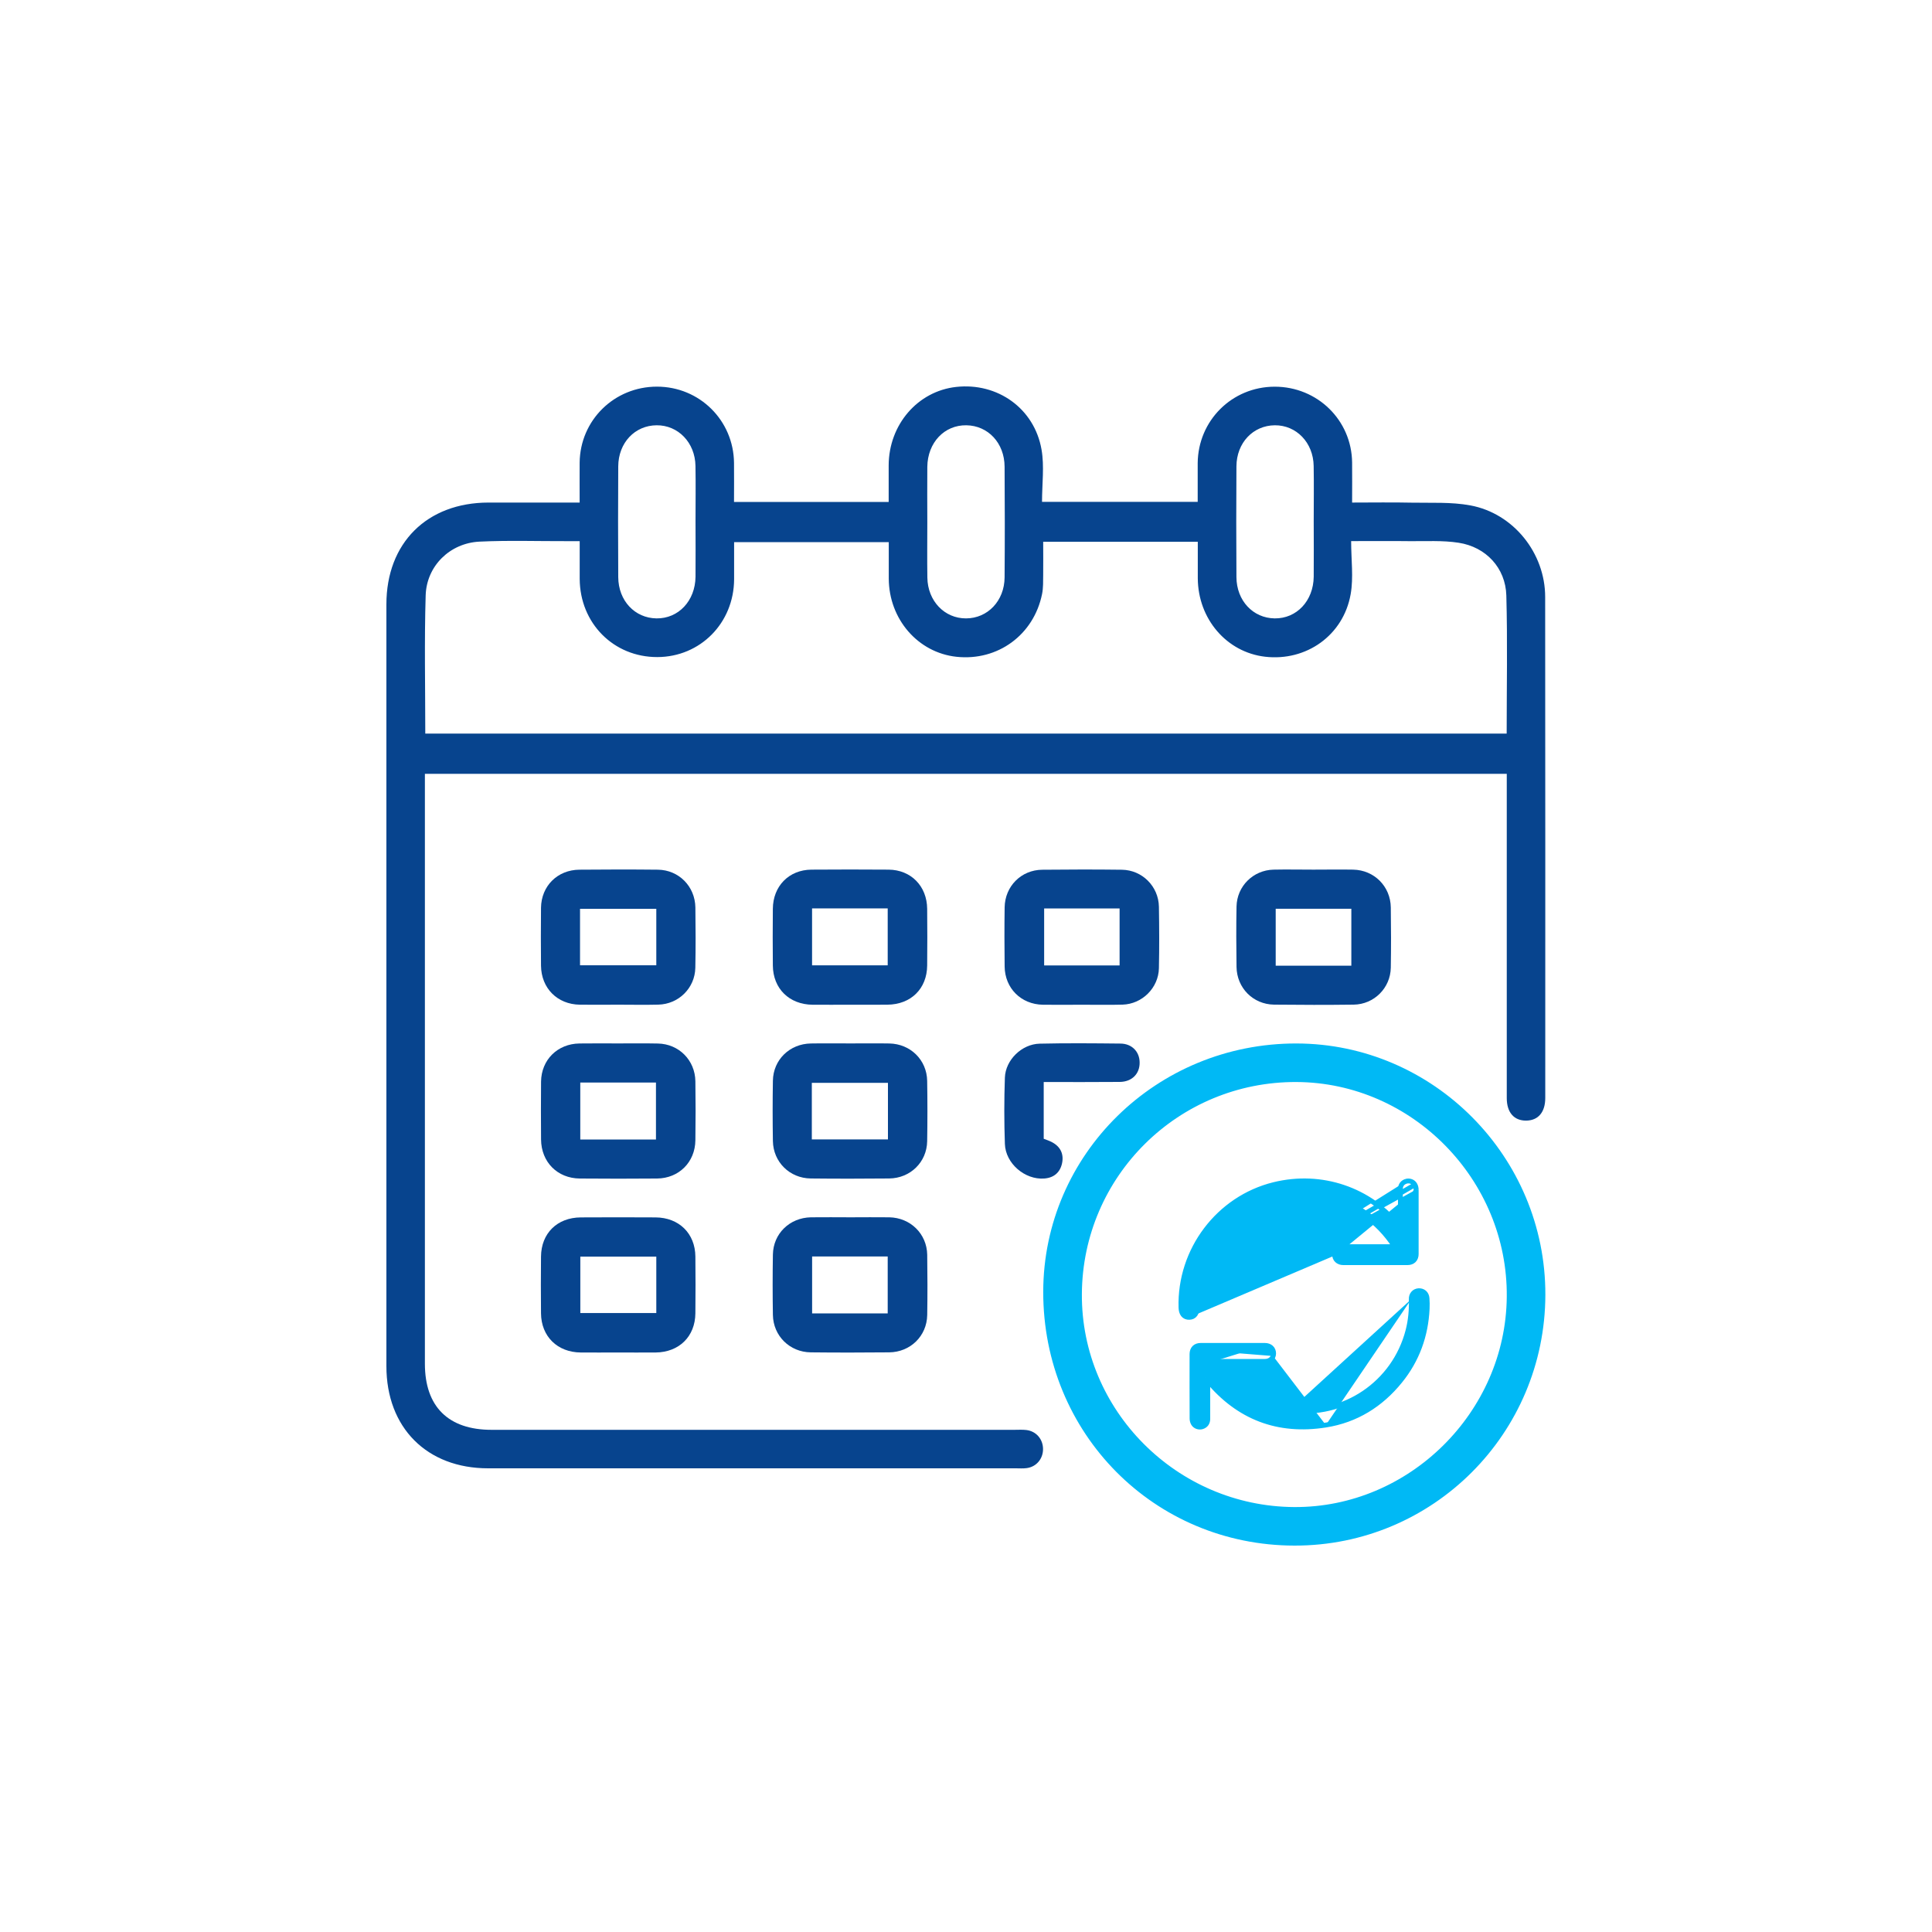 <svg width="40" height="40" viewBox="0 0 40 40" fill="none" xmlns="http://www.w3.org/2000/svg">
<path d="M12.001 10.405C12.001 10.111 11.999 9.845 12.001 9.58C12.009 8.701 12.717 8.005 13.601 8.005C14.483 8.005 15.188 8.703 15.197 9.584C15.2 9.849 15.197 10.114 15.197 10.392H18.399C18.399 10.143 18.398 9.889 18.399 9.634C18.402 8.792 19 8.099 19.796 8.011C20.651 7.916 21.416 8.455 21.564 9.309C21.624 9.654 21.574 10.02 21.574 10.39H24.797C24.797 10.117 24.796 9.853 24.797 9.588C24.805 8.706 25.509 8.007 26.39 8.006C27.275 8.005 27.985 8.699 27.994 9.577C27.997 9.842 27.994 10.108 27.994 10.405C28.415 10.405 28.82 10.398 29.225 10.407C29.632 10.415 30.047 10.39 30.443 10.464C31.335 10.629 31.991 11.452 31.991 12.359C31.995 15.816 31.993 19.275 31.993 22.732C31.993 23.03 31.844 23.2 31.595 23.201C31.346 23.202 31.196 23.032 31.196 22.735C31.195 20.602 31.196 18.469 31.196 16.336V16.021H8.797V16.287C8.797 20.269 8.797 24.252 8.797 28.235C8.797 29.123 9.282 29.603 10.177 29.603C13.785 29.603 17.393 29.603 21 29.603C21.084 29.603 21.168 29.597 21.25 29.607C21.453 29.631 21.594 29.796 21.595 30C21.596 30.203 21.457 30.37 21.255 30.396C21.181 30.406 21.105 30.4 21.031 30.4C17.389 30.4 13.748 30.4 10.107 30.4C8.838 30.4 8 29.559 8 28.285C8 23.027 8 17.77 8 12.512C8 11.242 8.84 10.406 10.115 10.405C10.731 10.405 11.348 10.405 12.001 10.405ZM8.803 15.188H31.194C31.194 14.225 31.213 13.276 31.187 12.329C31.171 11.759 30.766 11.324 30.199 11.237C29.865 11.185 29.518 11.208 29.177 11.204C28.79 11.199 28.401 11.203 27.974 11.203C27.974 11.591 28.025 11.956 27.964 12.302C27.813 13.155 27.045 13.695 26.194 13.597C25.396 13.505 24.803 12.814 24.799 11.972C24.799 11.717 24.799 11.464 24.799 11.217H21.598C21.598 11.454 21.601 11.677 21.598 11.9C21.596 12.033 21.601 12.169 21.575 12.298C21.403 13.146 20.656 13.69 19.802 13.598C19.005 13.512 18.404 12.819 18.401 11.979C18.4 11.725 18.401 11.47 18.401 11.225H15.199C15.199 11.494 15.2 11.744 15.199 11.994C15.194 12.899 14.499 13.602 13.609 13.604C12.704 13.606 12.007 12.904 12.002 11.986C12.001 11.731 12.002 11.476 12.002 11.204C11.897 11.204 11.823 11.204 11.749 11.204C11.142 11.206 10.533 11.185 9.926 11.214C9.316 11.244 8.832 11.716 8.813 12.326C8.784 13.274 8.805 14.223 8.805 15.19L8.803 15.188ZM14.4 10.793C14.4 10.411 14.406 10.028 14.399 9.646C14.391 9.163 14.04 8.801 13.594 8.805C13.145 8.808 12.803 9.166 12.8 9.655C12.795 10.42 12.796 11.184 12.8 11.949C12.803 12.437 13.143 12.797 13.592 12.803C14.046 12.809 14.394 12.441 14.4 11.941C14.404 11.559 14.4 11.175 14.4 10.793ZM19.199 10.812C19.199 11.194 19.194 11.576 19.2 11.959C19.207 12.442 19.555 12.805 20.001 12.803C20.448 12.802 20.795 12.441 20.799 11.955C20.805 11.191 20.804 10.426 20.799 9.661C20.796 9.172 20.457 8.812 20.009 8.805C19.553 8.797 19.205 9.163 19.199 9.665C19.195 10.047 19.199 10.43 19.199 10.812ZM27.199 10.793C27.199 10.411 27.205 10.028 27.198 9.646C27.19 9.163 26.839 8.801 26.393 8.805C25.944 8.809 25.602 9.167 25.599 9.655C25.594 10.42 25.594 11.184 25.599 11.949C25.602 12.437 25.943 12.797 26.39 12.803C26.845 12.809 27.193 12.441 27.199 11.94C27.203 11.558 27.199 11.175 27.199 10.793Z" fill="#07448E"/>
<path d="M26.803 32C23.894 31.997 21.595 29.676 21.599 26.744C21.603 23.898 23.947 21.599 26.841 21.604C29.68 21.608 32.002 23.952 31.995 26.808C31.988 29.682 29.669 32.003 26.803 32ZM26.792 31.202C29.172 31.218 31.174 29.24 31.196 26.85C31.22 24.431 29.241 22.412 26.84 22.402C24.397 22.392 22.414 24.352 22.399 26.79C22.383 29.198 24.364 31.186 26.792 31.202Z" fill="#00B9F5"/>
<path d="M12.803 20.801C12.537 20.801 12.27 20.805 12.003 20.801C11.539 20.794 11.206 20.46 11.201 19.994C11.197 19.594 11.197 19.194 11.201 18.794C11.207 18.343 11.542 18.01 11.995 18.006C12.537 18.001 13.078 18 13.62 18.006C14.054 18.011 14.39 18.351 14.397 18.787C14.403 19.203 14.404 19.62 14.396 20.036C14.388 20.457 14.05 20.791 13.628 20.8C13.354 20.807 13.078 20.801 12.803 20.801ZM12.009 19.985H13.588V18.816H12.009V19.985Z" fill="#07448E"/>
<path d="M17.598 20.802C17.34 20.802 17.082 20.804 16.823 20.802C16.34 20.797 16.005 20.468 16.001 19.99C15.997 19.598 15.997 19.206 16.001 18.815C16.005 18.345 16.334 18.009 16.799 18.005C17.332 18.001 17.865 18.001 18.398 18.005C18.862 18.009 19.192 18.347 19.196 18.816C19.2 19.207 19.2 19.599 19.196 19.99C19.192 20.471 18.859 20.797 18.373 20.801C18.114 20.804 17.857 20.802 17.598 20.802ZM16.813 18.807V19.986H18.379V18.807H16.813Z" fill="#07448E"/>
<path d="M22.392 20.802C22.125 20.802 21.858 20.806 21.591 20.802C21.14 20.794 20.805 20.461 20.8 20.01C20.795 19.602 20.794 19.193 20.8 18.785C20.807 18.349 21.142 18.011 21.578 18.007C22.128 18.001 22.678 18 23.228 18.007C23.648 18.013 23.986 18.351 23.994 18.772C24.001 19.197 24.003 19.622 23.994 20.047C23.985 20.453 23.648 20.788 23.241 20.8C22.958 20.808 22.675 20.801 22.392 20.802ZM21.618 18.808V19.988H23.18V18.808H21.618Z" fill="#07448E"/>
<path d="M27.192 18.005C27.468 18.005 27.742 18 28.017 18.005C28.451 18.014 28.788 18.35 28.795 18.786C28.801 19.203 28.802 19.62 28.795 20.036C28.787 20.456 28.449 20.794 28.027 20.8C27.477 20.807 26.927 20.806 26.378 20.8C25.943 20.794 25.607 20.454 25.601 20.019C25.595 19.602 25.593 19.185 25.601 18.769C25.609 18.348 25.945 18.015 26.367 18.005C26.642 17.999 26.917 18.005 27.192 18.005ZM27.978 19.994V18.815H26.412V19.994H27.978Z" fill="#07448E"/>
<path d="M12.796 21.603C13.071 21.603 13.345 21.599 13.621 21.605C14.055 21.613 14.391 21.95 14.397 22.386C14.403 22.794 14.403 23.203 14.397 23.611C14.391 24.061 14.056 24.396 13.603 24.4C13.07 24.405 12.537 24.404 12.004 24.4C11.54 24.396 11.206 24.059 11.202 23.592C11.199 23.192 11.198 22.792 11.202 22.393C11.208 21.941 11.543 21.611 11.996 21.604C12.263 21.6 12.529 21.603 12.796 21.603ZM13.581 23.593V22.413H12.014V23.593H13.581Z" fill="#07448E"/>
<path d="M17.612 21.603C17.879 21.603 18.145 21.599 18.413 21.604C18.849 21.612 19.189 21.944 19.196 22.378C19.203 22.795 19.203 23.212 19.196 23.628C19.189 24.06 18.848 24.394 18.41 24.399C17.868 24.404 17.326 24.405 16.785 24.399C16.349 24.394 16.009 24.058 16.002 23.624C15.995 23.207 15.995 22.791 16.002 22.375C16.009 21.941 16.349 21.611 16.788 21.604C17.063 21.599 17.337 21.603 17.612 21.603ZM16.808 23.59H18.384V22.419H16.808V23.59Z" fill="#07448E"/>
<path d="M12.774 28.002C12.524 28.002 12.274 28.004 12.024 28.002C11.54 27.998 11.205 27.669 11.201 27.191C11.197 26.799 11.197 26.407 11.201 26.016C11.205 25.534 11.536 25.208 12.024 25.205C12.54 25.202 13.057 25.202 13.573 25.205C14.057 25.208 14.393 25.537 14.397 26.015C14.401 26.407 14.401 26.799 14.397 27.19C14.393 27.671 14.06 27.997 13.574 28.002C13.308 28.004 13.041 28.002 12.774 28.002ZM13.588 26.017H12.015V27.185H13.588V26.017Z" fill="#07448E"/>
<path d="M17.612 25.203C17.879 25.203 18.145 25.199 18.413 25.203C18.849 25.212 19.189 25.544 19.197 25.978C19.203 26.394 19.204 26.811 19.197 27.227C19.189 27.661 18.849 27.994 18.41 27.999C17.869 28.004 17.327 28.005 16.785 27.999C16.349 27.994 16.009 27.657 16.002 27.224C15.995 26.808 15.995 26.391 16.002 25.975C16.009 25.541 16.348 25.212 16.788 25.203C17.063 25.199 17.337 25.203 17.612 25.203ZM18.379 27.193V26.014H16.814V27.193H18.379Z" fill="#07448E"/>
<path d="M21.609 22.401V23.577C21.665 23.599 21.727 23.619 21.783 23.649C21.96 23.743 22.029 23.899 21.988 24.088C21.946 24.277 21.817 24.386 21.618 24.4C21.22 24.429 20.819 24.09 20.805 23.684C20.789 23.227 20.789 22.768 20.805 22.311C20.818 21.944 21.156 21.616 21.525 21.608C22.083 21.595 22.64 21.6 23.198 21.606C23.435 21.608 23.593 21.774 23.595 21.996C23.599 22.23 23.437 22.397 23.185 22.4C22.669 22.405 22.153 22.402 21.608 22.402L21.609 22.401Z" fill="#07448E"/>
<path d="M29.321 24.628C29.322 25.073 29.322 25.519 29.321 25.964C29.321 26.015 29.306 26.061 29.272 26.095C29.238 26.128 29.191 26.142 29.141 26.142C28.698 26.142 28.254 26.142 27.811 26.142C27.761 26.142 27.715 26.127 27.682 26.096C27.648 26.065 27.631 26.021 27.631 25.974L27.681 25.974M29.321 24.628L28.934 25.811C28.567 25.235 28.05 24.875 27.375 24.762C26.249 24.575 25.186 25.228 24.836 26.314C24.756 26.559 24.724 26.81 24.731 27.068C24.734 27.17 24.697 27.222 24.622 27.224M29.321 24.628C29.32 24.595 29.312 24.559 29.295 24.529L29.321 24.628ZM29.321 24.628L29.295 24.529L29.321 24.628ZM27.681 25.974L27.631 25.974C27.632 25.926 27.65 25.884 27.685 25.854C27.719 25.825 27.765 25.811 27.814 25.811C28.053 25.811 28.292 25.811 28.531 25.811C28.645 25.811 28.76 25.811 28.875 25.811C28.515 25.262 28.017 24.92 27.366 24.811C26.265 24.629 25.226 25.267 24.883 26.329C24.806 26.568 24.775 26.814 24.781 27.066C24.783 27.122 24.774 27.174 24.747 27.212C24.718 27.253 24.674 27.273 24.624 27.274M27.681 25.974C27.682 25.906 27.733 25.861 27.814 25.861L29.141 26.092C28.698 26.092 28.254 26.092 27.811 26.092C27.731 26.092 27.68 26.044 27.681 25.974ZM24.624 27.274L24.622 27.224L24.624 27.274ZM24.624 27.274L24.622 27.224L24.624 27.274ZM24.624 27.274C24.573 27.276 24.527 27.259 24.495 27.219C24.465 27.181 24.453 27.13 24.451 27.073C24.416 25.881 25.226 24.809 26.374 24.526C27.359 24.283 28.363 24.625 28.994 25.412V25.409V25.407V25.406V25.404V25.402V25.401V25.399V25.397V25.396V25.394V25.392V25.39V25.389V25.387V25.385V25.384V25.382V25.38V25.379V25.377V25.375V25.374V25.372V25.37V25.369V25.367V25.365V25.363V25.362V25.36V25.358V25.357V25.355V25.353V25.352V25.35V25.348V25.346V25.345V25.343V25.341V25.34V25.338V25.336V25.335V25.333V25.331V25.329V25.328V25.326V25.324V25.323V25.321V25.319V25.318V25.316V25.314V25.313V25.311V25.309V25.308V25.306V25.304V25.302V25.301V25.299V25.297V25.296V25.294V25.292V25.291V25.289V25.287V25.285V25.284V25.282V25.28V25.279V25.277V25.275V25.274V25.272V25.27V25.268V25.267V25.265V25.264V25.262V25.26V25.258V25.257V25.255V25.253V25.252V25.25V25.248V25.247V25.245V25.243V25.241V25.24V25.238V25.236V25.235V25.233V25.231V25.23V25.228V25.226V25.224V25.223V25.221V25.219V25.218V25.216V25.214V25.213V25.211V25.209V25.207V25.206V25.204V25.203V25.201V25.199V25.197V25.196V25.194V25.192V25.191V25.189V25.187V25.186V25.184V25.182V25.18V25.179V25.177V25.175V25.174V25.172V25.17V25.169V25.167V25.165V25.163V25.162V25.16V25.158V25.157V25.155V25.153V25.152V25.15V25.148V25.147V25.145V25.143V25.142V25.14V25.138V25.136V25.135V25.133V25.131V25.13V25.128V25.126V25.125V25.123V25.121V25.119V25.118V25.116V25.114V25.113V25.111V25.109V25.108V25.106V25.104V25.102V25.101V25.099V25.097V25.096V25.094V25.092V25.091V25.089V25.087V25.086V25.084V25.082V25.081V25.079V25.077V25.075V25.074V25.072V25.07V25.069V25.067V25.065V25.064V25.062V25.06V25.058V25.057V25.055V25.053V25.052V25.05V25.048V25.047V25.045V25.043V25.041V25.04V25.038V25.036V25.035V25.033V25.031V25.03V25.028V25.026V25.025V25.023V25.021V25.02V25.018V25.016V25.014V25.013V25.011V25.009V25.008V25.006V25.004V25.003V25.001V24.999V24.997V24.996V24.994V24.992V24.991V24.989V24.987V24.986V24.984V24.982V24.98V24.979V24.977V24.976V24.974V24.972V24.97V24.969V24.967V24.965V24.964V24.962V24.96V24.959V24.957V24.955V24.953V24.952V24.95V24.948V24.947V24.945V24.943V24.942V24.94V24.938V24.936V24.935V24.933V24.931V24.93V24.928V24.926V24.925V24.923V24.921V24.92V24.918V24.916V24.915V24.913V24.911V24.909V24.908V24.906V24.904V24.903V24.901V24.899V24.898V24.896V24.894V24.892V24.891V24.889V24.887V24.886V24.884V24.882V24.881V24.879V24.877V24.875V24.874V24.872V24.87V24.869V24.867V24.865V24.864V24.862V24.86V24.859V24.857V24.855V24.854V24.852V24.85V24.848V24.847V24.845V24.843V24.842V24.84V24.838V24.837V24.835V24.833V24.831V24.83V24.828V24.826V24.825V24.823V24.821V24.82V24.818V24.816V24.815V24.813V24.811V24.809V24.808V24.806V24.804V24.803V24.801V24.799V24.798V24.796V24.794V24.793V24.791V24.789V24.788V24.786V24.784V24.782V24.781V24.779V24.777V24.776V24.774V24.772V24.77V24.769V24.767V24.765V24.764V24.762V24.76V24.759V24.757V24.755V24.754V24.752V24.75V24.748V24.747V24.745V24.743V24.742V24.74V24.738V24.737V24.735V24.733V24.732V24.73V24.728V24.727V24.725V24.723V24.721V24.72V24.718V24.716V24.715V24.713V24.711V24.71V24.708V24.706V24.704V24.703V24.701V24.699V24.698V24.696V24.694V24.693V24.691V24.689V24.688V24.686V24.684V24.683V24.681V24.679V24.677V24.676V24.674V24.672V24.671V24.669V24.667V24.666V24.664V24.662V24.66V24.659V24.657V24.655V24.654V24.652V24.65V24.649V24.647V24.645V24.643V24.642V24.64V24.639V24.637V24.635V24.633V24.632V24.63V24.628V24.627V24.625V24.623V24.622V24.62C28.994 24.582 29.003 24.546 29.025 24.516C29.047 24.486 29.078 24.468 29.113 24.457M24.622 27.224L29.295 24.529L24.622 27.224ZM29.113 24.457C29.113 24.457 29.113 24.457 29.113 24.457V24.457ZM29.113 24.457C29.179 24.438 29.259 24.462 29.295 24.529L29.113 24.457Z" fill="#00B9F5"/>
<path d="M29.321 24.628C29.322 25.073 29.322 25.519 29.321 25.964C29.321 26.015 29.306 26.061 29.272 26.095C29.238 26.128 29.191 26.142 29.141 26.142C28.698 26.142 28.254 26.142 27.811 26.142C27.761 26.142 27.715 26.127 27.682 26.096C27.648 26.065 27.631 26.021 27.631 25.974M29.321 24.628L28.934 25.811C28.567 25.235 28.05 24.875 27.375 24.762C26.249 24.575 25.186 25.228 24.836 26.314C24.756 26.559 24.724 26.81 24.731 27.068C24.734 27.17 24.697 27.222 24.622 27.224M29.321 24.628C29.32 24.595 29.312 24.559 29.295 24.529M29.321 24.628L29.295 24.529M27.631 25.974L27.681 25.974M27.631 25.974C27.632 25.926 27.65 25.884 27.685 25.854C27.719 25.825 27.765 25.811 27.814 25.811C28.053 25.811 28.292 25.811 28.531 25.811C28.645 25.811 28.76 25.811 28.875 25.811C28.515 25.262 28.017 24.92 27.366 24.811C26.265 24.629 25.226 25.267 24.883 26.329C24.806 26.568 24.775 26.814 24.781 27.066C24.783 27.122 24.774 27.174 24.747 27.212C24.718 27.253 24.674 27.273 24.624 27.274M27.681 25.974C27.682 25.906 27.733 25.861 27.814 25.861L29.141 26.092C28.698 26.092 28.254 26.092 27.811 26.092C27.731 26.092 27.68 26.044 27.681 25.974ZM24.622 27.224L24.624 27.274M24.622 27.224L29.295 24.529M29.295 24.529C29.259 24.462 29.179 24.438 29.113 24.457M24.624 27.274C24.573 27.276 24.527 27.259 24.495 27.219C24.465 27.181 24.453 27.13 24.451 27.073C24.416 25.881 25.226 24.809 26.374 24.526C27.359 24.283 28.363 24.625 28.994 25.412V25.409V25.407V25.406V25.404V25.402V25.401V25.399V25.397V25.396V25.394V25.392V25.39V25.389V25.387V25.385V25.384V25.382V25.38V25.379V25.377V25.375V25.374V25.372V25.37V25.369V25.367V25.365V25.363V25.362V25.36V25.358V25.357V25.355V25.353V25.352V25.35V25.348V25.346V25.345V25.343V25.341V25.34V25.338V25.336V25.335V25.333V25.331V25.329V25.328V25.326V25.324V25.323V25.321V25.319V25.318V25.316V25.314V25.313V25.311V25.309V25.308V25.306V25.304V25.302V25.301V25.299V25.297V25.296V25.294V25.292V25.291V25.289V25.287V25.285V25.284V25.282V25.28V25.279V25.277V25.275V25.274V25.272V25.27V25.268V25.267V25.265V25.264V25.262V25.26V25.258V25.257V25.255V25.253V25.252V25.25V25.248V25.247V25.245V25.243V25.241V25.24V25.238V25.236V25.235V25.233V25.231V25.23V25.228V25.226V25.224V25.223V25.221V25.219V25.218V25.216V25.214V25.213V25.211V25.209V25.207V25.206V25.204V25.203V25.201V25.199V25.197V25.196V25.194V25.192V25.191V25.189V25.187V25.186V25.184V25.182V25.18V25.179V25.177V25.175V25.174V25.172V25.17V25.169V25.167V25.165V25.163V25.162V25.16V25.158V25.157V25.155V25.153V25.152V25.15V25.148V25.147V25.145V25.143V25.142V25.14V25.138V25.136V25.135V25.133V25.131V25.13V25.128V25.126V25.125V25.123V25.121V25.119V25.118V25.116V25.114V25.113V25.111V25.109V25.108V25.106V25.104V25.102V25.101V25.099V25.097V25.096V25.094V25.092V25.091V25.089V25.087V25.086V25.084V25.082V25.081V25.079V25.077V25.075V25.074V25.072V25.07V25.069V25.067V25.065V25.064V25.062V25.06V25.058V25.057V25.055V25.053V25.052V25.05V25.048V25.047V25.045V25.043V25.041V25.04V25.038V25.036V25.035V25.033V25.031V25.03V25.028V25.026V25.025V25.023V25.021V25.02V25.018V25.016V25.014V25.013V25.011V25.009V25.008V25.006V25.004V25.003V25.001V24.999V24.997V24.996V24.994V24.992V24.991V24.989V24.987V24.986V24.984V24.982V24.98V24.979V24.977V24.976V24.974V24.972V24.97V24.969V24.967V24.965V24.964V24.962V24.96V24.959V24.957V24.955V24.953V24.952V24.95V24.948V24.947V24.945V24.943V24.942V24.94V24.938V24.936V24.935V24.933V24.931V24.93V24.928V24.926V24.925V24.923V24.921V24.92V24.918V24.916V24.915V24.913V24.911V24.909V24.908V24.906V24.904V24.903V24.901V24.899V24.898V24.896V24.894V24.892V24.891V24.889V24.887V24.886V24.884V24.882V24.881V24.879V24.877V24.875V24.874V24.872V24.87V24.869V24.867V24.865V24.864V24.862V24.86V24.859V24.857V24.855V24.854V24.852V24.85V24.848V24.847V24.845V24.843V24.842V24.84V24.838V24.837V24.835V24.833V24.831V24.83V24.828V24.826V24.825V24.823V24.821V24.82V24.818V24.816V24.815V24.813V24.811V24.809V24.808V24.806V24.804V24.803V24.801V24.799V24.798V24.796V24.794V24.793V24.791V24.789V24.788V24.786V24.784V24.782V24.781V24.779V24.777V24.776V24.774V24.772V24.77V24.769V24.767V24.765V24.764V24.762V24.76V24.759V24.757V24.755V24.754V24.752V24.75V24.748V24.747V24.745V24.743V24.742V24.74V24.738V24.737V24.735V24.733V24.732V24.73V24.728V24.727V24.725V24.723V24.721V24.72V24.718V24.716V24.715V24.713V24.711V24.71V24.708V24.706V24.704V24.703V24.701V24.699V24.698V24.696V24.694V24.693V24.691V24.689V24.688V24.686V24.684V24.683V24.681V24.679V24.677V24.676V24.674V24.672V24.671V24.669V24.667V24.666V24.664V24.662V24.66V24.659V24.657V24.655V24.654V24.652V24.65V24.649V24.647V24.645V24.643V24.642V24.64V24.639V24.637V24.635V24.633V24.632V24.63V24.628V24.627V24.625V24.623V24.622V24.62C28.994 24.582 29.003 24.546 29.025 24.516C29.047 24.486 29.078 24.468 29.113 24.457M29.113 24.457L29.128 24.505M29.113 24.457C29.113 24.457 29.113 24.457 29.113 24.457Z" stroke="#00B9F5" stroke-width="0.1"/>
<path d="M24.873 29.492C24.828 29.506 24.773 29.488 24.749 29.445C24.737 29.422 24.73 29.395 24.73 29.369C24.728 28.924 24.728 28.479 24.729 28.034L24.873 29.492ZM24.873 29.492C24.928 29.475 24.956 29.437 24.956 29.376V28.52L24.873 29.492ZM27.45 29.504C26.455 29.662 25.639 29.343 25.006 28.582V28.584V28.585V28.587V28.589V28.59V28.592V28.594V28.596V28.597V28.599V28.601V28.602V28.604V28.606V28.607V28.609V28.611V28.612V28.614V28.616V28.617V28.619V28.621V28.623V28.624V28.626V28.628V28.629V28.631V28.633V28.634V28.636V28.638V28.64V28.641V28.643V28.645V28.646V28.648V28.65V28.651V28.653V28.655V28.657V28.658V28.66V28.662V28.663V28.665V28.667V28.668V28.67V28.672V28.673V28.675V28.677V28.678V28.68V28.682V28.684V28.685V28.687V28.689V28.69V28.692V28.694V28.695V28.697V28.699V28.701V28.702V28.704V28.706V28.707V28.709V28.711V28.712V28.714V28.716V28.718V28.719V28.721V28.723V28.724V28.726V28.728V28.729V28.731V28.733V28.734V28.736V28.738V28.739V28.741V28.743V28.745V28.746V28.748V28.75V28.751V28.753V28.755V28.756V28.758V28.76V28.762V28.763V28.765V28.767V28.768V28.77V28.772V28.773V28.775V28.777V28.779V28.78V28.782V28.784V28.785V28.787V28.789V28.79V28.792V28.794V28.795V28.797V28.799V28.8V28.802V28.804V28.806V28.807V28.809V28.811V28.812V28.814V28.816V28.817V28.819V28.821V28.823V28.824V28.826V28.828V28.829V28.831V28.833V28.834V28.836V28.838V28.839V28.841V28.843V28.845V28.846V28.848V28.85V28.851V28.853V28.855V28.856V28.858V28.86V28.861V28.863V28.865V28.867V28.868V28.87V28.872V28.873V28.875V28.877V28.878V28.88V28.882V28.884V28.885V28.887V28.889V28.89V28.892V28.894V28.895V28.897V28.899V28.9V28.902V28.904V28.905V28.907V28.909V28.911V28.912V28.914V28.916V28.917V28.919V28.921V28.922V28.924V28.926V28.927V28.929V28.931V28.933V28.934V28.936V28.938V28.939V28.941V28.943V28.945V28.946V28.948V28.95V28.951V28.953V28.955V28.956V28.958V28.96V28.961V28.963V28.965V28.966V28.968V28.97V28.972V28.973V28.975V28.977V28.978V28.98V28.982V28.983V28.985V28.987V28.988V28.99V28.992V28.994V28.995V28.997V28.999V29V29.002V29.004V29.006V29.007V29.009V29.011V29.012V29.014V29.016V29.017V29.019V29.021V29.022V29.024V29.026V29.027V29.029V29.031V29.033V29.034V29.036V29.038V29.039V29.041V29.043V29.044V29.046V29.048V29.049V29.051V29.053V29.055V29.056V29.058V29.06V29.061V29.063V29.065V29.066V29.068V29.07V29.072V29.073V29.075V29.077V29.078V29.08V29.082V29.083V29.085V29.087V29.088V29.09V29.092V29.093V29.095V29.097V29.099V29.1V29.102V29.104V29.105V29.107V29.109V29.11V29.112V29.114V29.116V29.117V29.119V29.121V29.122V29.124V29.126V29.127V29.129V29.131V29.133V29.134V29.136V29.138V29.139V29.141V29.143V29.144V29.146V29.148V29.149V29.151V29.153V29.154V29.156V29.158V29.16V29.161V29.163V29.165V29.166V29.168V29.17V29.171V29.173V29.175V29.177V29.178V29.18V29.182V29.183V29.185V29.187V29.188V29.19V29.192V29.194V29.195V29.197V29.198V29.2V29.202V29.204V29.205V29.207V29.209V29.21V29.212V29.214V29.215V29.217V29.219V29.221V29.222V29.224V29.226V29.227V29.229V29.231V29.232V29.234V29.236V29.238V29.239V29.241V29.243V29.244V29.246V29.248V29.249V29.251V29.253V29.254V29.256V29.258V29.259V29.261V29.263V29.265V29.266V29.268V29.27V29.271V29.273V29.275V29.276V29.278V29.28V29.282V29.283V29.285V29.287V29.288V29.29V29.292V29.293V29.295V29.297V29.298V29.3V29.302V29.303V29.305V29.307V29.309V29.31V29.312V29.314V29.315V29.317V29.319V29.32V29.322V29.324V29.326V29.327V29.329V29.331V29.332V29.334V29.336V29.337V29.339V29.341V29.343V29.344V29.346V29.348V29.349V29.351V29.353V29.354V29.356V29.358V29.359V29.361V29.363V29.364V29.366V29.368V29.37V29.371V29.373V29.375V29.376C25.006 29.415 24.997 29.45 24.976 29.48C24.954 29.51 24.923 29.529 24.888 29.54C24.823 29.559 24.742 29.536 24.705 29.469C24.689 29.439 24.68 29.403 24.68 29.37C24.678 28.924 24.678 28.479 24.679 28.034C24.679 27.983 24.694 27.936 24.728 27.902C24.762 27.869 24.808 27.855 24.858 27.855C25.302 27.855 25.746 27.855 26.189 27.855M27.45 29.504C28.077 29.404 28.589 29.085 28.987 28.593C29.34 28.158 29.521 27.655 29.548 27.098C29.551 27.025 29.551 26.952 29.545 26.879C29.542 26.832 29.523 26.79 29.49 26.761C29.456 26.732 29.413 26.72 29.368 26.723C29.324 26.727 29.285 26.745 29.258 26.778C29.23 26.81 29.217 26.853 29.219 26.899M29.219 26.899C29.225 27.119 29.206 27.337 29.151 27.549C28.869 28.642 27.821 29.35 26.705 29.196M29.219 26.899C29.219 26.899 29.219 26.899 29.219 26.899V26.899ZM26.705 29.196C26.024 29.102 25.501 28.758 25.125 28.186L26.705 29.196ZM25.125 28.186C25.24 28.186 25.355 28.186 25.47 28.186C25.709 28.186 25.948 28.186 26.186 28.186C26.236 28.186 26.281 28.172 26.315 28.142C26.35 28.112 26.368 28.07 26.369 28.022C26.369 27.975 26.352 27.931 26.318 27.9C26.284 27.87 26.239 27.855 26.189 27.855M25.125 28.186C25.12 28.186 25.116 28.186 25.111 28.186H25.11H25.109H25.108H25.107H25.106H25.105H25.104H25.103H25.102H25.101H25.099H25.099H25.097H25.096H25.095H25.094H25.093H25.092H25.091H25.09H25.089H25.087H25.086H25.085H25.084M25.125 28.186C25.121 28.18 25.117 28.173 25.113 28.167L25.111 28.168L25.084 28.186M26.189 27.855V27.905V27.855ZM26.189 27.855V27.905V27.855ZM26.189 27.905C26.269 27.905 26.319 27.952 26.319 28.022L24.859 27.905C25.302 27.905 25.746 27.905 26.189 27.905ZM25.084 28.186L25.071 28.194L25.084 28.186ZM25.084 28.186L25.071 28.194L25.084 28.186ZM25.071 28.194L25.084 28.186H25.083H25.082H25.081H25.08H25.079H25.078H25.077H25.076H25.075H25.073H25.072H25.071H25.07H25.069H25.068H25.067H25.066C25.06 28.177 25.055 28.167 25.048 28.156C25.045 28.149 25.041 28.143 25.037 28.136L25.071 28.194Z" fill="#00B9F5"/>
<path d="M24.873 29.492C24.828 29.506 24.773 29.488 24.749 29.445C24.737 29.422 24.73 29.395 24.73 29.369C24.728 28.924 24.728 28.479 24.729 28.034L24.873 29.492ZM24.873 29.492C24.928 29.475 24.956 29.437 24.956 29.376V28.52L24.873 29.492ZM27.45 29.504C26.455 29.662 25.639 29.343 25.006 28.582V28.584V28.585V28.587V28.589V28.59V28.592V28.594V28.596V28.597V28.599V28.601V28.602V28.604V28.606V28.607V28.609V28.611V28.612V28.614V28.616V28.617V28.619V28.621V28.623V28.624V28.626V28.628V28.629V28.631V28.633V28.634V28.636V28.638V28.64V28.641V28.643V28.645V28.646V28.648V28.65V28.651V28.653V28.655V28.657V28.658V28.66V28.662V28.663V28.665V28.667V28.668V28.67V28.672V28.673V28.675V28.677V28.678V28.68V28.682V28.684V28.685V28.687V28.689V28.69V28.692V28.694V28.695V28.697V28.699V28.701V28.702V28.704V28.706V28.707V28.709V28.711V28.712V28.714V28.716V28.718V28.719V28.721V28.723V28.724V28.726V28.728V28.729V28.731V28.733V28.734V28.736V28.738V28.739V28.741V28.743V28.745V28.746V28.748V28.75V28.751V28.753V28.755V28.756V28.758V28.76V28.762V28.763V28.765V28.767V28.768V28.77V28.772V28.773V28.775V28.777V28.779V28.78V28.782V28.784V28.785V28.787V28.789V28.79V28.792V28.794V28.795V28.797V28.799V28.8V28.802V28.804V28.806V28.807V28.809V28.811V28.812V28.814V28.816V28.817V28.819V28.821V28.823V28.824V28.826V28.828V28.829V28.831V28.833V28.834V28.836V28.838V28.839V28.841V28.843V28.845V28.846V28.848V28.85V28.851V28.853V28.855V28.856V28.858V28.86V28.861V28.863V28.865V28.867V28.868V28.87V28.872V28.873V28.875V28.877V28.878V28.88V28.882V28.884V28.885V28.887V28.889V28.89V28.892V28.894V28.895V28.897V28.899V28.9V28.902V28.904V28.905V28.907V28.909V28.911V28.912V28.914V28.916V28.917V28.919V28.921V28.922V28.924V28.926V28.927V28.929V28.931V28.933V28.934V28.936V28.938V28.939V28.941V28.943V28.945V28.946V28.948V28.95V28.951V28.953V28.955V28.956V28.958V28.96V28.961V28.963V28.965V28.966V28.968V28.97V28.972V28.973V28.975V28.977V28.978V28.98V28.982V28.983V28.985V28.987V28.988V28.99V28.992V28.994V28.995V28.997V28.999V29V29.002V29.004V29.006V29.007V29.009V29.011V29.012V29.014V29.016V29.017V29.019V29.021V29.022V29.024V29.026V29.027V29.029V29.031V29.033V29.034V29.036V29.038V29.039V29.041V29.043V29.044V29.046V29.048V29.049V29.051V29.053V29.055V29.056V29.058V29.06V29.061V29.063V29.065V29.066V29.068V29.07V29.072V29.073V29.075V29.077V29.078V29.08V29.082V29.083V29.085V29.087V29.088V29.09V29.092V29.093V29.095V29.097V29.099V29.1V29.102V29.104V29.105V29.107V29.109V29.11V29.112V29.114V29.116V29.117V29.119V29.121V29.122V29.124V29.126V29.127V29.129V29.131V29.133V29.134V29.136V29.138V29.139V29.141V29.143V29.144V29.146V29.148V29.149V29.151V29.153V29.154V29.156V29.158V29.16V29.161V29.163V29.165V29.166V29.168V29.17V29.171V29.173V29.175V29.177V29.178V29.18V29.182V29.183V29.185V29.187V29.188V29.19V29.192V29.194V29.195V29.197V29.198V29.2V29.202V29.204V29.205V29.207V29.209V29.21V29.212V29.214V29.215V29.217V29.219V29.221V29.222V29.224V29.226V29.227V29.229V29.231V29.232V29.234V29.236V29.238V29.239V29.241V29.243V29.244V29.246V29.248V29.249V29.251V29.253V29.254V29.256V29.258V29.259V29.261V29.263V29.265V29.266V29.268V29.27V29.271V29.273V29.275V29.276V29.278V29.28V29.282V29.283V29.285V29.287V29.288V29.29V29.292V29.293V29.295V29.297V29.298V29.3V29.302V29.303V29.305V29.307V29.309V29.31V29.312V29.314V29.315V29.317V29.319V29.32V29.322V29.324V29.326V29.327V29.329V29.331V29.332V29.334V29.336V29.337V29.339V29.341V29.343V29.344V29.346V29.348V29.349V29.351V29.353V29.354V29.356V29.358V29.359V29.361V29.363V29.364V29.366V29.368V29.37V29.371V29.373V29.375V29.376C25.006 29.415 24.997 29.45 24.976 29.48C24.954 29.51 24.923 29.529 24.888 29.54C24.823 29.559 24.742 29.536 24.705 29.469C24.689 29.439 24.68 29.403 24.68 29.37C24.678 28.924 24.678 28.479 24.679 28.034C24.679 27.983 24.694 27.936 24.728 27.902C24.762 27.869 24.808 27.855 24.858 27.855C25.302 27.855 25.746 27.855 26.189 27.855M27.45 29.504L27.442 29.454M27.45 29.504C28.077 29.404 28.589 29.085 28.987 28.593C29.34 28.158 29.521 27.655 29.548 27.098C29.551 27.025 29.551 26.952 29.545 26.879C29.542 26.832 29.523 26.79 29.49 26.761C29.456 26.732 29.413 26.72 29.368 26.723C29.324 26.727 29.285 26.745 29.258 26.778C29.23 26.81 29.217 26.853 29.219 26.899M26.189 27.855C26.239 27.855 26.284 27.87 26.318 27.9C26.352 27.931 26.369 27.975 26.369 28.022C26.368 28.07 26.35 28.112 26.315 28.142C26.281 28.172 26.236 28.186 26.186 28.186C25.948 28.186 25.709 28.186 25.47 28.186C25.355 28.186 25.24 28.186 25.125 28.186M26.189 27.855V27.905M29.219 26.899C29.225 27.119 29.206 27.337 29.151 27.549C28.869 28.642 27.821 29.35 26.705 29.196M29.219 26.899C29.219 26.899 29.219 26.899 29.219 26.899ZM29.219 26.899L29.269 26.897M26.705 29.196C26.024 29.102 25.501 28.758 25.125 28.186M26.705 29.196L26.698 29.246M25.125 28.186C25.12 28.186 25.116 28.186 25.111 28.186H25.11H25.109H25.108H25.107H25.106H25.105H25.104H25.103H25.102H25.101H25.099H25.099H25.097H25.096H25.095H25.094H25.093H25.092H25.091H25.09H25.089H25.087H25.086H25.085H25.084M25.125 28.186C25.121 28.18 25.117 28.173 25.113 28.167L25.111 28.168L25.084 28.186M25.084 28.186L25.071 28.194L25.037 28.136C25.041 28.143 25.045 28.149 25.048 28.156C25.055 28.167 25.06 28.177 25.066 28.186H25.067H25.068H25.069H25.07H25.071H25.072H25.073H25.075H25.076H25.077H25.078H25.079H25.08H25.081H25.082H25.083H25.084ZM26.189 27.905C26.269 27.905 26.319 27.952 26.319 28.022L24.859 27.905C25.302 27.905 25.746 27.905 26.189 27.905Z" stroke="#00B9F5" stroke-width="0.1"/>
</svg>
